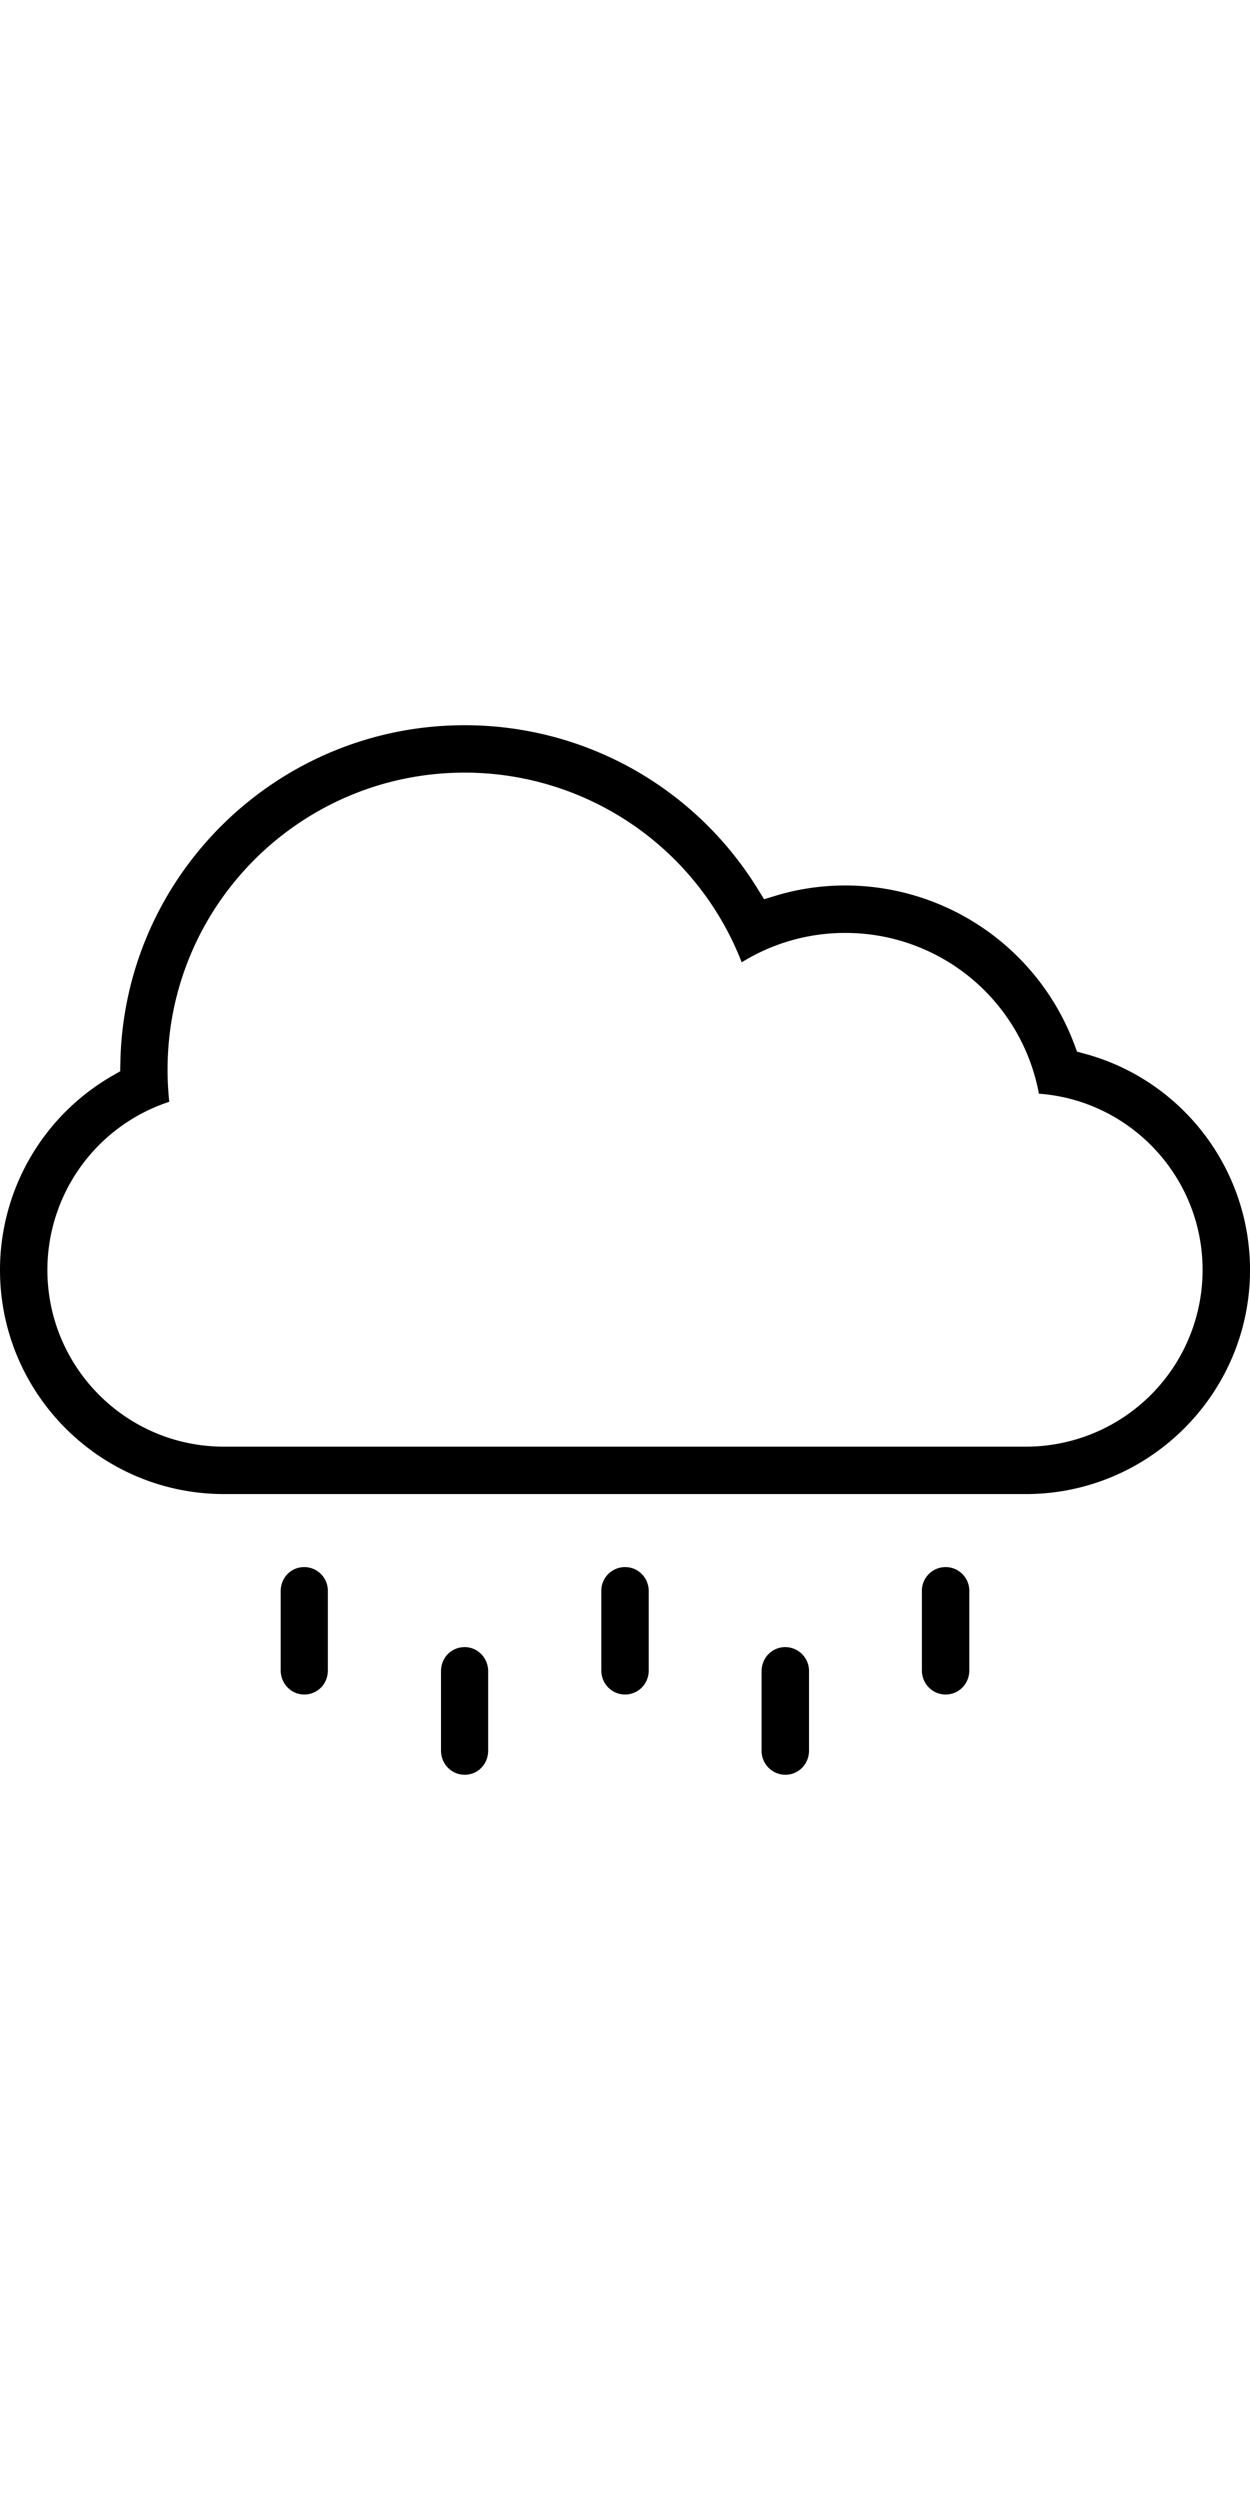 <?xml version="1.0" encoding="UTF-8" standalone="no"?>
<svg
   xmlns:dc="http://purl.org/dc/elements/1.1/"
   xmlns:cc="http://creativecommons.org/ns#"
   xmlns:rdf="http://www.w3.org/1999/02/22-rdf-syntax-ns#"
   xmlns:svg="http://www.w3.org/2000/svg"
   xmlns="http://www.w3.org/2000/svg"
   xmlns:xlink="http://www.w3.org/1999/xlink"
   xmlns:sodipodi="http://sodipodi.sourceforge.net/DTD/sodipodi-0.dtd"
   xmlns:inkscape="http://www.inkscape.org/namespaces/inkscape"
   inkscape:version="1.0 (4035a4fb49, 2020-05-01)"
   sodipodi:docname="svgexport-8.svg"
   id="svg9"
   version="1.1"
   height="150"
   width="75"
   class="svgicon shape-prednost_pocasi">
  <sodipodi:namedview
     inkscape:current-layer="svg9"
     inkscape:window-maximized="0"
     inkscape:window-y="0"
     inkscape:window-x="0"
     inkscape:cy="75"
     inkscape:cx="37.5"
     inkscape:zoom="5.6666667"
     showgrid="false"
     id="namedview11"
     inkscape:window-height="480"
     inkscape:window-width="820"
     inkscape:pageshadow="2"
     inkscape:pageopacity="0"
     guidetolerance="10"
     gridtolerance="10"
     objecttolerance="10"
     borderopacity="1"
     bordercolor="#666666"
     pagecolor="#ffffff" />
  <defs
     id="defs5">
    <symbol
       viewBox="0 0 59.691 50.12"
       id="shape-prednost_pocasi">
      <path
         id="path2"
         d="M51.291 15.212a11.684 11.684 0 0 0-10.922-7.559c-1.118 0-2.234.159-3.305.482l-.576.175-.318-.513C33.17 2.95 27.91 0 22.191 0 13.252 0 5.935 7.145 5.748 16.084l-.009.441-.382.221A10.7 10.7 0 0 0 0 26.012c0 5.91 4.792 10.703 10.704 10.703H48.99c5.899 0 10.702-4.804 10.702-10.703 0-4.815-3.227-9.052-7.873-10.319l-.387-.105-.141-.376zm-43.207 2.77a14.184 14.184 0 0 1-.082-1.542c0-7.837 6.355-14.176 14.189-14.176a14.19 14.19 0 0 1 13.227 9.059 9.363 9.363 0 0 1 4.951-1.404 9.392 9.392 0 0 1 9.242 7.677c4.366.319 7.816 3.97 7.816 8.416a8.437 8.437 0 0 1-8.438 8.439H10.693c-4.66 0-8.43-3.781-8.43-8.439a8.456 8.456 0 0 1 5.821-8.03zm6.441 22.22c-.641 0-1.121.515-1.121 1.147v3.786c0 .624.488 1.151 1.121 1.151.646 0 1.131-.51 1.131-1.151V41.35a1.13 1.13 0 0 0-1.131-1.148zm15.322 0a1.13 1.13 0 0 0-1.133 1.147v3.786c0 .632.495 1.151 1.133 1.151.64 0 1.132-.516 1.132-1.151V41.35c0-.633-.495-1.148-1.132-1.148zm15.307 0a1.13 1.13 0 0 0-1.131 1.147v3.786c0 .63.496 1.151 1.131 1.151.642 0 1.133-.515 1.133-1.151V41.35a1.13 1.13 0 0 0-1.133-1.148zm-22.963 3.821c-.645 0-1.132.511-1.132 1.15v3.795c0 .631.497 1.151 1.132 1.151.64 0 1.12-.519 1.12-1.151v-3.795c.001-.621-.489-1.15-1.12-1.15zm15.309 0c-.639 0-1.132.517-1.132 1.15v3.795a1.14 1.14 0 0 0 1.132 1.151c.639 0 1.133-.517 1.133-1.151v-3.795a1.14 1.14 0 0 0-1.133-1.15z" />
    </symbol>
  </defs>
  <use
     style="fill:#000000"
     id="use7"
     fill="#1B826B"
     xlink:href="#shape-prednost_pocasi" />
</svg>
